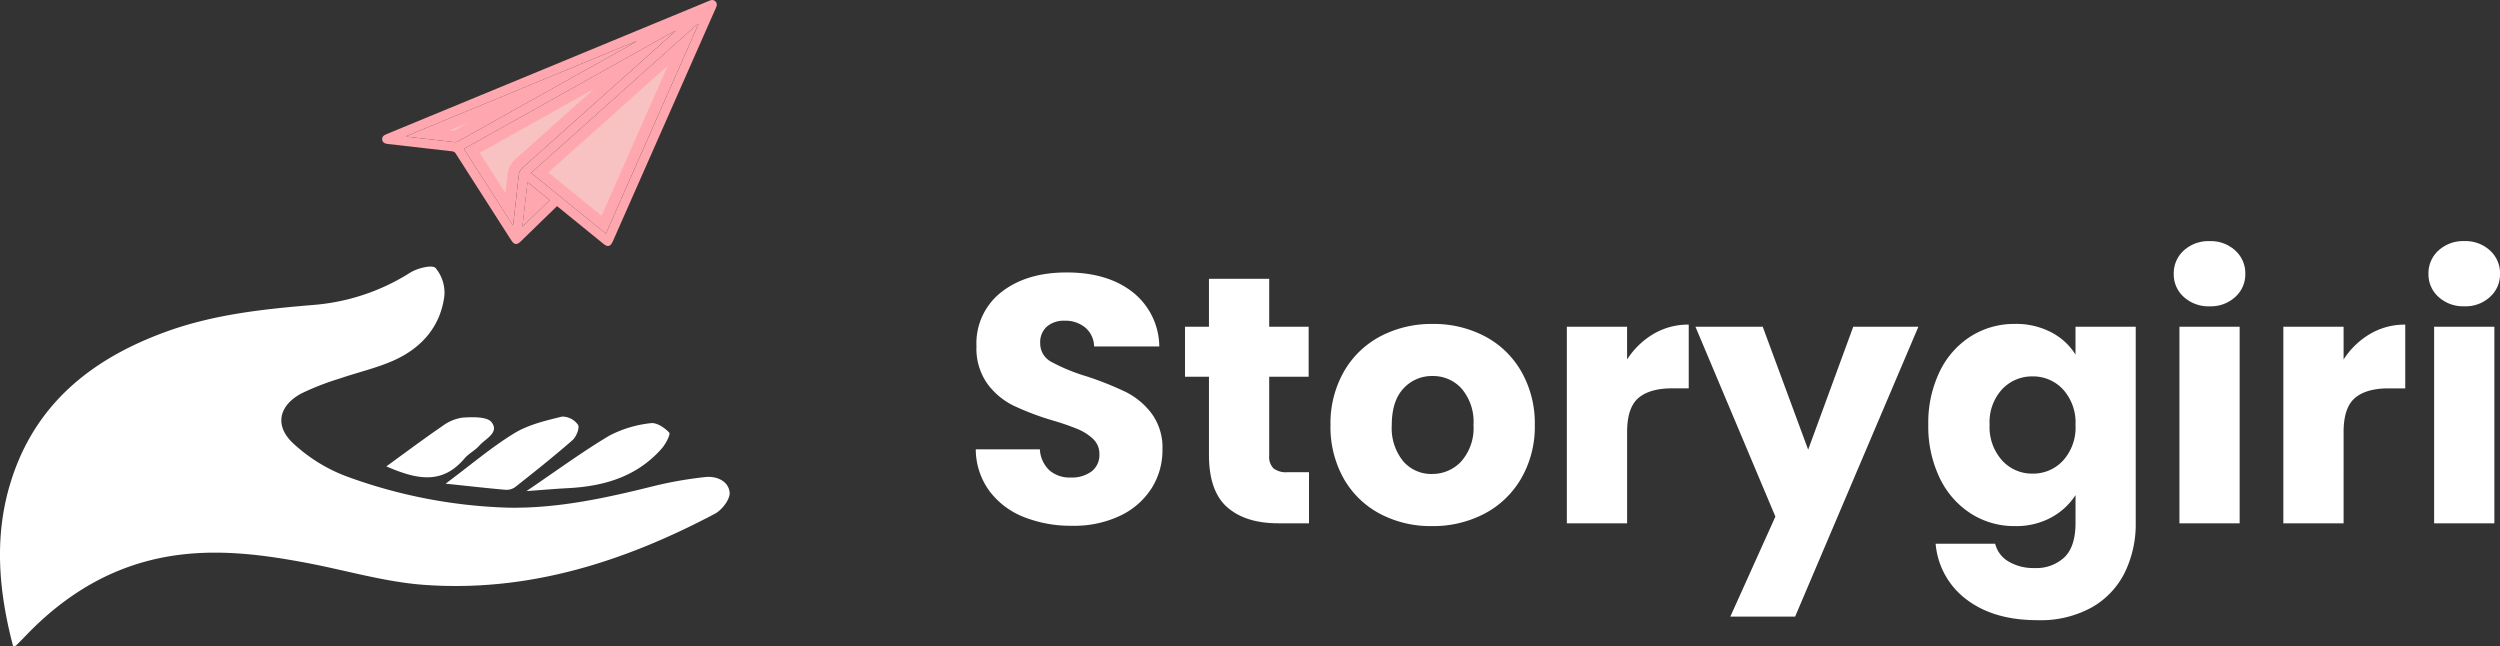 <svg xmlns="http://www.w3.org/2000/svg" width="447.11" height="115.589" viewBox="0 0 447.11 115.589">
  <rect x="0" y="0" width="447.11" height="115.589" fill="#333333" stroke="none"/>
  <g id="Group_145" data-name="Group 145" transform="translate(-1253.137 -628.411)">
    <path id="Path_1088" data-name="Path 1088" d="M19.908.441a22.75,22.75,0,0,1-8.694-1.575A14.171,14.171,0,0,1,5.071-5.8,12.737,12.737,0,0,1,2.646-13.23H14.112a5.563,5.563,0,0,0,1.7,3.748,5.468,5.468,0,0,0,3.78,1.292,5.912,5.912,0,0,0,3.78-1.1,3.687,3.687,0,0,0,1.386-3.056,3.617,3.617,0,0,0-1.1-2.709,8.894,8.894,0,0,0-2.709-1.764A43.576,43.576,0,0,0,16.38-18.4a49.733,49.733,0,0,1-6.993-2.646,12.921,12.921,0,0,1-4.662-3.906,10.883,10.883,0,0,1-1.953-6.741,11.592,11.592,0,0,1,4.473-9.67q4.473-3.5,11.655-3.5,7.308,0,11.781,3.5a12.517,12.517,0,0,1,4.788,9.733H23.814A4.558,4.558,0,0,0,22.239-35a5.548,5.548,0,0,0-3.717-1.229,4.633,4.633,0,0,0-3.15,1.039,3.749,3.749,0,0,0-1.2,2.993,3.709,3.709,0,0,0,2.016,3.339,33.048,33.048,0,0,0,6.3,2.583A58.263,58.263,0,0,1,29.452-23.5a13.253,13.253,0,0,1,4.631,3.843,10.287,10.287,0,0,1,1.953,6.489A12.733,12.733,0,0,1,34.114-6.3a13.458,13.458,0,0,1-5.575,4.914A19.087,19.087,0,0,1,19.908.441ZM62.244-9.135V0H56.763Q50.9,0,47.628-2.866t-3.276-9.356V-26.208H40.068v-8.946h4.284v-8.568H55.125v8.568h7.056v8.946H55.125V-12.1a2.952,2.952,0,0,0,.756,2.268,3.69,3.69,0,0,0,2.52.693ZM84.231.5A19.4,19.4,0,0,1,74.938-1.7,16.146,16.146,0,0,1,68.45-8a18.825,18.825,0,0,1-2.363-9.576,18.674,18.674,0,0,1,2.394-9.544,16.244,16.244,0,0,1,6.552-6.332,19.589,19.589,0,0,1,9.324-2.2,19.589,19.589,0,0,1,9.324,2.2,16.244,16.244,0,0,1,6.552,6.332,18.674,18.674,0,0,1,2.394,9.544A18.483,18.483,0,0,1,100.2-8.033,16.4,16.4,0,0,1,93.587-1.7,19.775,19.775,0,0,1,84.231.5Zm0-9.324a7.018,7.018,0,0,0,5.26-2.268,9.01,9.01,0,0,0,2.173-6.489,9.178,9.178,0,0,0-2.11-6.489,6.82,6.82,0,0,0-5.2-2.268A6.837,6.837,0,0,0,79.128-24.1q-2.079,2.236-2.079,6.52A9.359,9.359,0,0,0,79.1-11.088,6.627,6.627,0,0,0,84.231-8.82Zm34.9-20.475a14.212,14.212,0,0,1,4.725-4.568,12.184,12.184,0,0,1,6.3-1.669v11.4H127.2q-4.032,0-6.048,1.732t-2.016,6.08V0H108.36V-35.154h10.773Zm52.1-5.859-22.05,51.849H137.592L145.656-1.2l-14.3-33.957h12.033l8.127,21.987,8.064-21.987Zm17.262-.5a13.528,13.528,0,0,1,6.521,1.512,11.138,11.138,0,0,1,4.316,3.969v-4.977H210.1V-.063a19.772,19.772,0,0,1-1.921,8.789,14.644,14.644,0,0,1-5.859,6.269,18.953,18.953,0,0,1-9.8,2.331q-7.812,0-12.663-3.686a13.91,13.91,0,0,1-5.544-9.985h10.647a5.1,5.1,0,0,0,2.394,3.181A8.726,8.726,0,0,0,192.024,8a7.328,7.328,0,0,0,5.324-1.922q1.985-1.922,1.985-6.143V-5.04a11.949,11.949,0,0,1-4.347,4A13.124,13.124,0,0,1,188.5.5a14.4,14.4,0,0,1-7.875-2.236A15.455,15.455,0,0,1,175.045-8.1,21.21,21.21,0,0,1,173-17.64a21.01,21.01,0,0,1,2.047-9.513,15.273,15.273,0,0,1,5.576-6.3A14.556,14.556,0,0,1,188.5-35.658Zm10.836,18.081A8.808,8.808,0,0,0,197.1-23.94a7.266,7.266,0,0,0-5.449-2.331,7.314,7.314,0,0,0-5.45,2.3,8.7,8.7,0,0,0-2.236,6.331,8.921,8.921,0,0,0,2.236,6.394,7.221,7.221,0,0,0,5.45,2.362,7.266,7.266,0,0,0,5.449-2.331A8.808,8.808,0,0,0,199.332-17.577Zm24-21.231a6.53,6.53,0,0,1-4.631-1.669,5.41,5.41,0,0,1-1.8-4.127,5.48,5.48,0,0,1,1.8-4.189,6.53,6.53,0,0,1,4.631-1.67,6.443,6.443,0,0,1,4.567,1.67,5.48,5.48,0,0,1,1.8,4.189,5.41,5.41,0,0,1-1.8,4.127A6.444,6.444,0,0,1,223.335-38.808Zm5.355,3.654V0H217.917V-35.154ZM247.275-29.3A14.211,14.211,0,0,1,252-33.863a12.184,12.184,0,0,1,6.3-1.669v11.4h-2.961q-4.032,0-6.048,1.732t-2.016,6.08V0H236.5V-35.154h10.773Zm21.609-9.513a6.53,6.53,0,0,1-4.63-1.669,5.41,5.41,0,0,1-1.8-4.127,5.48,5.48,0,0,1,1.8-4.189,6.53,6.53,0,0,1,4.63-1.67,6.444,6.444,0,0,1,4.568,1.67,5.48,5.48,0,0,1,1.8,4.189,5.41,5.41,0,0,1-1.8,4.127A6.444,6.444,0,0,1,268.884-38.808Zm5.355,3.654V0H263.466V-35.154Z" transform="translate(1425 722)" fill="#fff"/>
    <g id="Group_144" data-name="Group 144" transform="translate(1253.137 628.411)">
      <g id="Group_10" data-name="Group 10" transform="translate(0 47.679)">
        <path id="Path_2" data-name="Path 2" d="M77.784,290.478c-2.587-9.841-3.451-19.6-.445-29.34,4.316-13.989,14.492-22.086,27.764-26.91,8.511-3.1,17.43-4.059,26.365-4.8a37.894,37.894,0,0,0,17.326-5.777c1.278-.8,3.928-1.466,4.536-.833a6.857,6.857,0,0,1,1.571,5.054c-.712,5.457-4.09,9.239-8.977,11.449-3.111,1.4-6.51,2.153-9.752,3.273a47.051,47.051,0,0,0-6.8,2.645c-4.148,2.21-4.887,5.882-1.409,9.024a28.872,28.872,0,0,0,9.354,5.787,91.483,91.483,0,0,0,28.927,5.63c9.04.178,17.786-1.781,26.5-3.954a70.115,70.115,0,0,1,8.794-1.514c2.069-.241,4.174.718,4.389,2.734.126,1.194-1.357,3.148-2.613,3.813-16.262,8.605-33.42,14.084-52.029,12.727-6.987-.508-13.853-2.566-20.782-3.886-8.218-1.566-16.461-2.624-24.82-1.215-10.224,1.723-18.583,6.824-25.669,14.22q-.841.88-1.707,1.734C78.235,290.41,78.12,290.4,77.784,290.478Z" transform="translate(-75.436 -222.568)" fill="#fff"/>
        <path id="Path_3" data-name="Path 3" d="M227.6,285.752c4.546-3.389,8.212-6.531,12.277-9.014,2.53-1.545,5.62-2.263,8.553-2.985a3.471,3.471,0,0,1,2.849,1.477c.33.524-.3,2.147-.979,2.734-3.336,2.917-6.809,5.672-10.286,8.422a2.732,2.732,0,0,1-1.781.456C234.906,286.548,231.591,286.171,227.6,285.752Z" transform="translate(-147.905 -246.93)" fill="#fff"/>
        <path id="Path_4" data-name="Path 4" d="M255.2,288.17c5.285-3.577,9.92-6.992,14.843-9.925a20.647,20.647,0,0,1,7.39-2.221c1.037-.157,2.493.807,3.3,1.686.278.3-.634,2.058-1.341,2.854-4.415,5.007-10.265,6.735-16.692,7.076C260.39,287.757,258.091,287.961,255.2,288.17Z" transform="translate(-161.049 -248.019)" fill="#fff"/>
        <path id="Path_5" data-name="Path 5" d="M207.35,282.8c3.457-2.5,6.678-4.923,10-7.191a7.841,7.841,0,0,1,3.7-1.54c1.744-.1,4.326-.194,5.122.828,1.456,1.859-1.11,2.954-2.21,4.206-.765.869-1.906,1.414-2.65,2.3C217.238,286.234,212.551,285.034,207.35,282.8Z" transform="translate(-138.26 -247.067)" fill="#fff"/>
      </g>
      <g id="Group_11" data-name="Group 11" transform="translate(68.346)">
        <g id="Path_6" data-name="Path 6" transform="translate(-205.929 -131.534)" fill="#f8c2c3">
          <path d="M 209.378 156.556 C 208.713 156.479 208.048 156.403 207.383 156.327 C 207.995 156.074 208.606 155.821 209.219 155.569 L 209.292 156.005 C 209.294 156.032 209.298 156.074 209.306 156.123 L 209.378 156.556 Z M 252.494 139.149 L 252.197 138.554 C 252.188 138.537 252.18 138.522 252.173 138.508 L 251.938 137.922 C 256.173 136.171 260.408 134.42 264.643 132.669 L 264.225 133.614 C 263.98 134.17 263.73 134.735 263.479 135.302 L 263.049 135.015 C 263.038 135.008 263.026 134.999 263.014 134.991 C 262.992 134.976 262.97 134.961 262.949 134.947 L 262.305 134.518 L 261.728 135.034 L 260.555 136.083 C 260.204 136.397 259.852 136.711 259.501 137.025 L 259.24 136.59 C 259.213 136.544 259.185 136.506 259.166 136.479 L 258.689 135.685 L 257.843 136.158 C 256.06 137.155 254.277 138.152 252.494 139.149 Z" stroke="none"/>
          <path d="M 246.325 175.532 C 246.092 175.532 245.827 175.404 245.515 175.149 C 244.148 174.039 242.781 172.924 241.408 171.813 C 240.125 170.771 238.847 169.729 237.564 168.686 C 237.454 168.592 237.339 168.514 237.197 168.409 C 236.344 169.236 235.5 170.053 234.657 170.87 C 233.348 172.143 232.039 173.421 230.729 174.694 C 230.017 175.385 229.545 175.333 229.016 174.505 C 225.706 169.341 222.396 164.182 219.097 159.013 C 218.924 158.74 218.735 158.63 218.421 158.594 C 214.566 158.164 210.717 157.714 206.862 157.274 C 206.307 157.211 205.998 156.96 205.94 156.541 C 205.877 156.08 206.087 155.781 206.642 155.551 C 216.19 151.607 225.743 147.663 235.296 143.719 C 244.965 139.723 254.628 135.727 264.296 131.731 C 264.369 131.699 264.443 131.668 264.516 131.637 C 264.883 131.479 265.234 131.485 265.532 131.778 C 265.846 132.087 265.831 132.454 265.663 132.836 C 264.925 134.507 264.186 136.172 263.453 137.843 C 258.048 150.083 252.643 162.323 247.243 174.563 C 247.217 174.62 247.19 174.678 247.164 174.736 C 246.924 175.269 246.658 175.532 246.325 175.532 Z M 262.395 135.779 C 252.47 144.652 242.545 153.524 232.562 162.449 C 237.035 166.083 241.466 169.687 245.944 173.322 C 251.475 160.794 256.985 148.318 262.494 135.847 C 262.463 135.827 262.426 135.8 262.395 135.779 Z M 231.929 164.104 C 231.62 166.785 231.321 169.362 231.012 172.075 C 232.688 170.446 234.264 168.912 235.893 167.325 C 234.568 166.246 233.28 165.204 231.929 164.104 Z M 258.331 137.031 C 245.75 144.065 233.17 151.099 220.542 158.159 C 223.465 162.721 226.361 167.236 229.32 171.855 C 229.367 171.567 229.399 171.399 229.42 171.232 C 229.734 168.466 230.064 165.706 230.352 162.941 C 230.415 162.328 230.645 161.893 231.106 161.48 C 239.696 153.822 248.269 146.15 256.843 138.482 C 257.356 138.021 257.87 137.565 258.383 137.104 C 258.367 137.078 258.346 137.057 258.331 137.031 Z M 251.265 138.932 C 237.601 144.578 223.941 150.219 210.282 155.865 C 210.287 155.897 210.287 155.928 210.293 155.959 C 210.366 155.97 210.434 155.991 210.507 155.996 C 213.304 156.321 216.096 156.651 218.892 156.96 C 219.092 156.981 219.327 156.907 219.51 156.803 C 230.022 150.931 240.534 145.055 251.045 139.179 C 251.134 139.126 251.218 139.058 251.302 139 C 251.291 138.98 251.276 138.959 251.265 138.932 Z" stroke="none" fill="#ffa7ae"/>
        </g>
        <g id="Path_7" data-name="Path 7" transform="translate(-230.147 -135.394)" fill="#f8c2c3">
          <path d="M 269.771 175.58 C 267.879 174.043 265.994 172.511 264.109 170.978 C 262.182 169.411 260.255 167.845 258.321 166.273 L 262.364 162.658 C 269.473 156.303 276.793 149.758 284.035 143.282 L 269.771 175.58 Z" stroke="none"/>
          <path d="M 269.385 173.978 L 281.249 147.115 C 275.142 152.576 269.012 158.057 263.031 163.404 L 259.862 166.237 C 261.491 167.561 263.115 168.881 264.74 170.202 C 266.287 171.46 267.835 172.718 269.385 173.978 M 270.156 177.182 C 265.684 173.547 261.253 169.944 256.78 166.309 C 266.763 157.385 276.688 148.512 286.607 139.64 C 286.639 139.661 286.675 139.687 286.707 139.708 C 281.197 152.184 275.687 164.659 270.156 177.182 Z" stroke="none" fill="#ffa7ae"/>
        </g>
        <g id="Path_8" data-name="Path 8" transform="translate(-219.217 -136.533)" fill="#f8c2c3">
          <path d="M 241.954 173.983 C 239.581 170.275 237.37 166.824 235.246 163.512 C 245.542 157.755 255.081 152.422 264.543 147.13 C 263.749 147.84 262.955 148.55 262.161 149.26 C 256.119 154.662 249.872 160.247 243.723 165.732 C 243.073 166.309 242.728 166.978 242.64 167.838 C 242.432 169.83 242.199 171.858 241.972 173.819 C 241.966 173.873 241.96 173.928 241.954 173.983 Z" stroke="none"/>
          <path d="M 241.28 171.076 C 241.406 169.962 241.53 168.843 241.645 167.736 C 241.759 166.627 242.222 165.727 243.061 164.983 C 247.734 160.815 252.463 156.589 257.115 152.43 C 250.5 156.129 243.757 159.899 236.661 163.867 C 238.148 166.184 239.679 168.574 241.28 171.076 M 242.603 176.854 C 239.649 172.234 236.758 167.72 233.83 163.158 C 246.458 156.098 259.038 149.064 271.613 142.03 C 271.629 142.056 271.65 142.077 271.665 142.103 C 271.152 142.564 270.639 143.025 270.126 143.481 C 261.547 151.148 252.973 158.821 244.389 166.479 C 243.928 166.887 243.697 167.327 243.635 167.94 C 243.346 170.705 243.017 173.465 242.702 176.231 C 242.681 176.398 242.65 176.566 242.603 176.854 Z" stroke="none" fill="#ffa7ae"/>
        </g>
        <g id="Path_9" data-name="Path 9" transform="translate(-209.887 -138.261)" fill="#f8c2c3">
          <path d="M 222.909 162.688 C 221.272 162.507 219.616 162.316 217.985 162.127 C 225.475 159.032 232.963 155.938 240.453 152.844 C 240.57 152.796 240.687 152.747 240.804 152.699 C 234.894 156.003 228.904 159.35 222.981 162.657 C 222.955 162.672 222.928 162.682 222.909 162.688 Z" stroke="none"/>
          <path d="M 222.715 161.66 C 223.646 161.141 224.579 160.62 225.512 160.099 C 224.322 160.59 223.132 161.082 221.942 161.574 C 222.2 161.603 222.458 161.632 222.715 161.66 M 222.917 163.691 C 222.895 163.691 222.872 163.69 222.85 163.687 C 220.054 163.378 217.262 163.048 214.465 162.724 C 214.392 162.713 214.324 162.697 214.25 162.687 C 214.245 162.65 214.24 162.624 214.24 162.593 C 227.899 156.947 241.559 151.306 255.223 145.66 C 255.234 145.681 255.249 145.702 255.26 145.728 C 255.176 145.786 255.092 145.854 255.003 145.906 C 244.492 151.783 233.985 157.659 223.468 163.53 C 223.31 163.619 223.102 163.691 222.917 163.691 Z" stroke="none" fill="#ffa7ae"/>
        </g>
        <g id="Path_10" data-name="Path 10" transform="translate(-228.733 -161.15)" fill="#f8c2c3">
          <path d="M 255.125 199.018 C 255.199 198.372 255.273 197.729 255.347 197.085 C 255.402 196.606 255.457 196.126 255.512 195.645 C 255.628 195.739 255.744 195.833 255.859 195.927 C 256.305 196.289 256.748 196.648 257.192 197.009 C 256.502 197.679 255.817 198.345 255.125 199.018 Z" stroke="none"/>
          <path d="M 254.727 193.72 C 256.083 194.82 257.371 195.867 258.697 196.941 C 257.068 198.523 255.491 200.057 253.81 201.691 C 254.124 198.978 254.418 196.402 254.727 193.72 Z" stroke="none" fill="#ffa7ae"/>
        </g>
      </g>
    </g>
  </g>
</svg>

